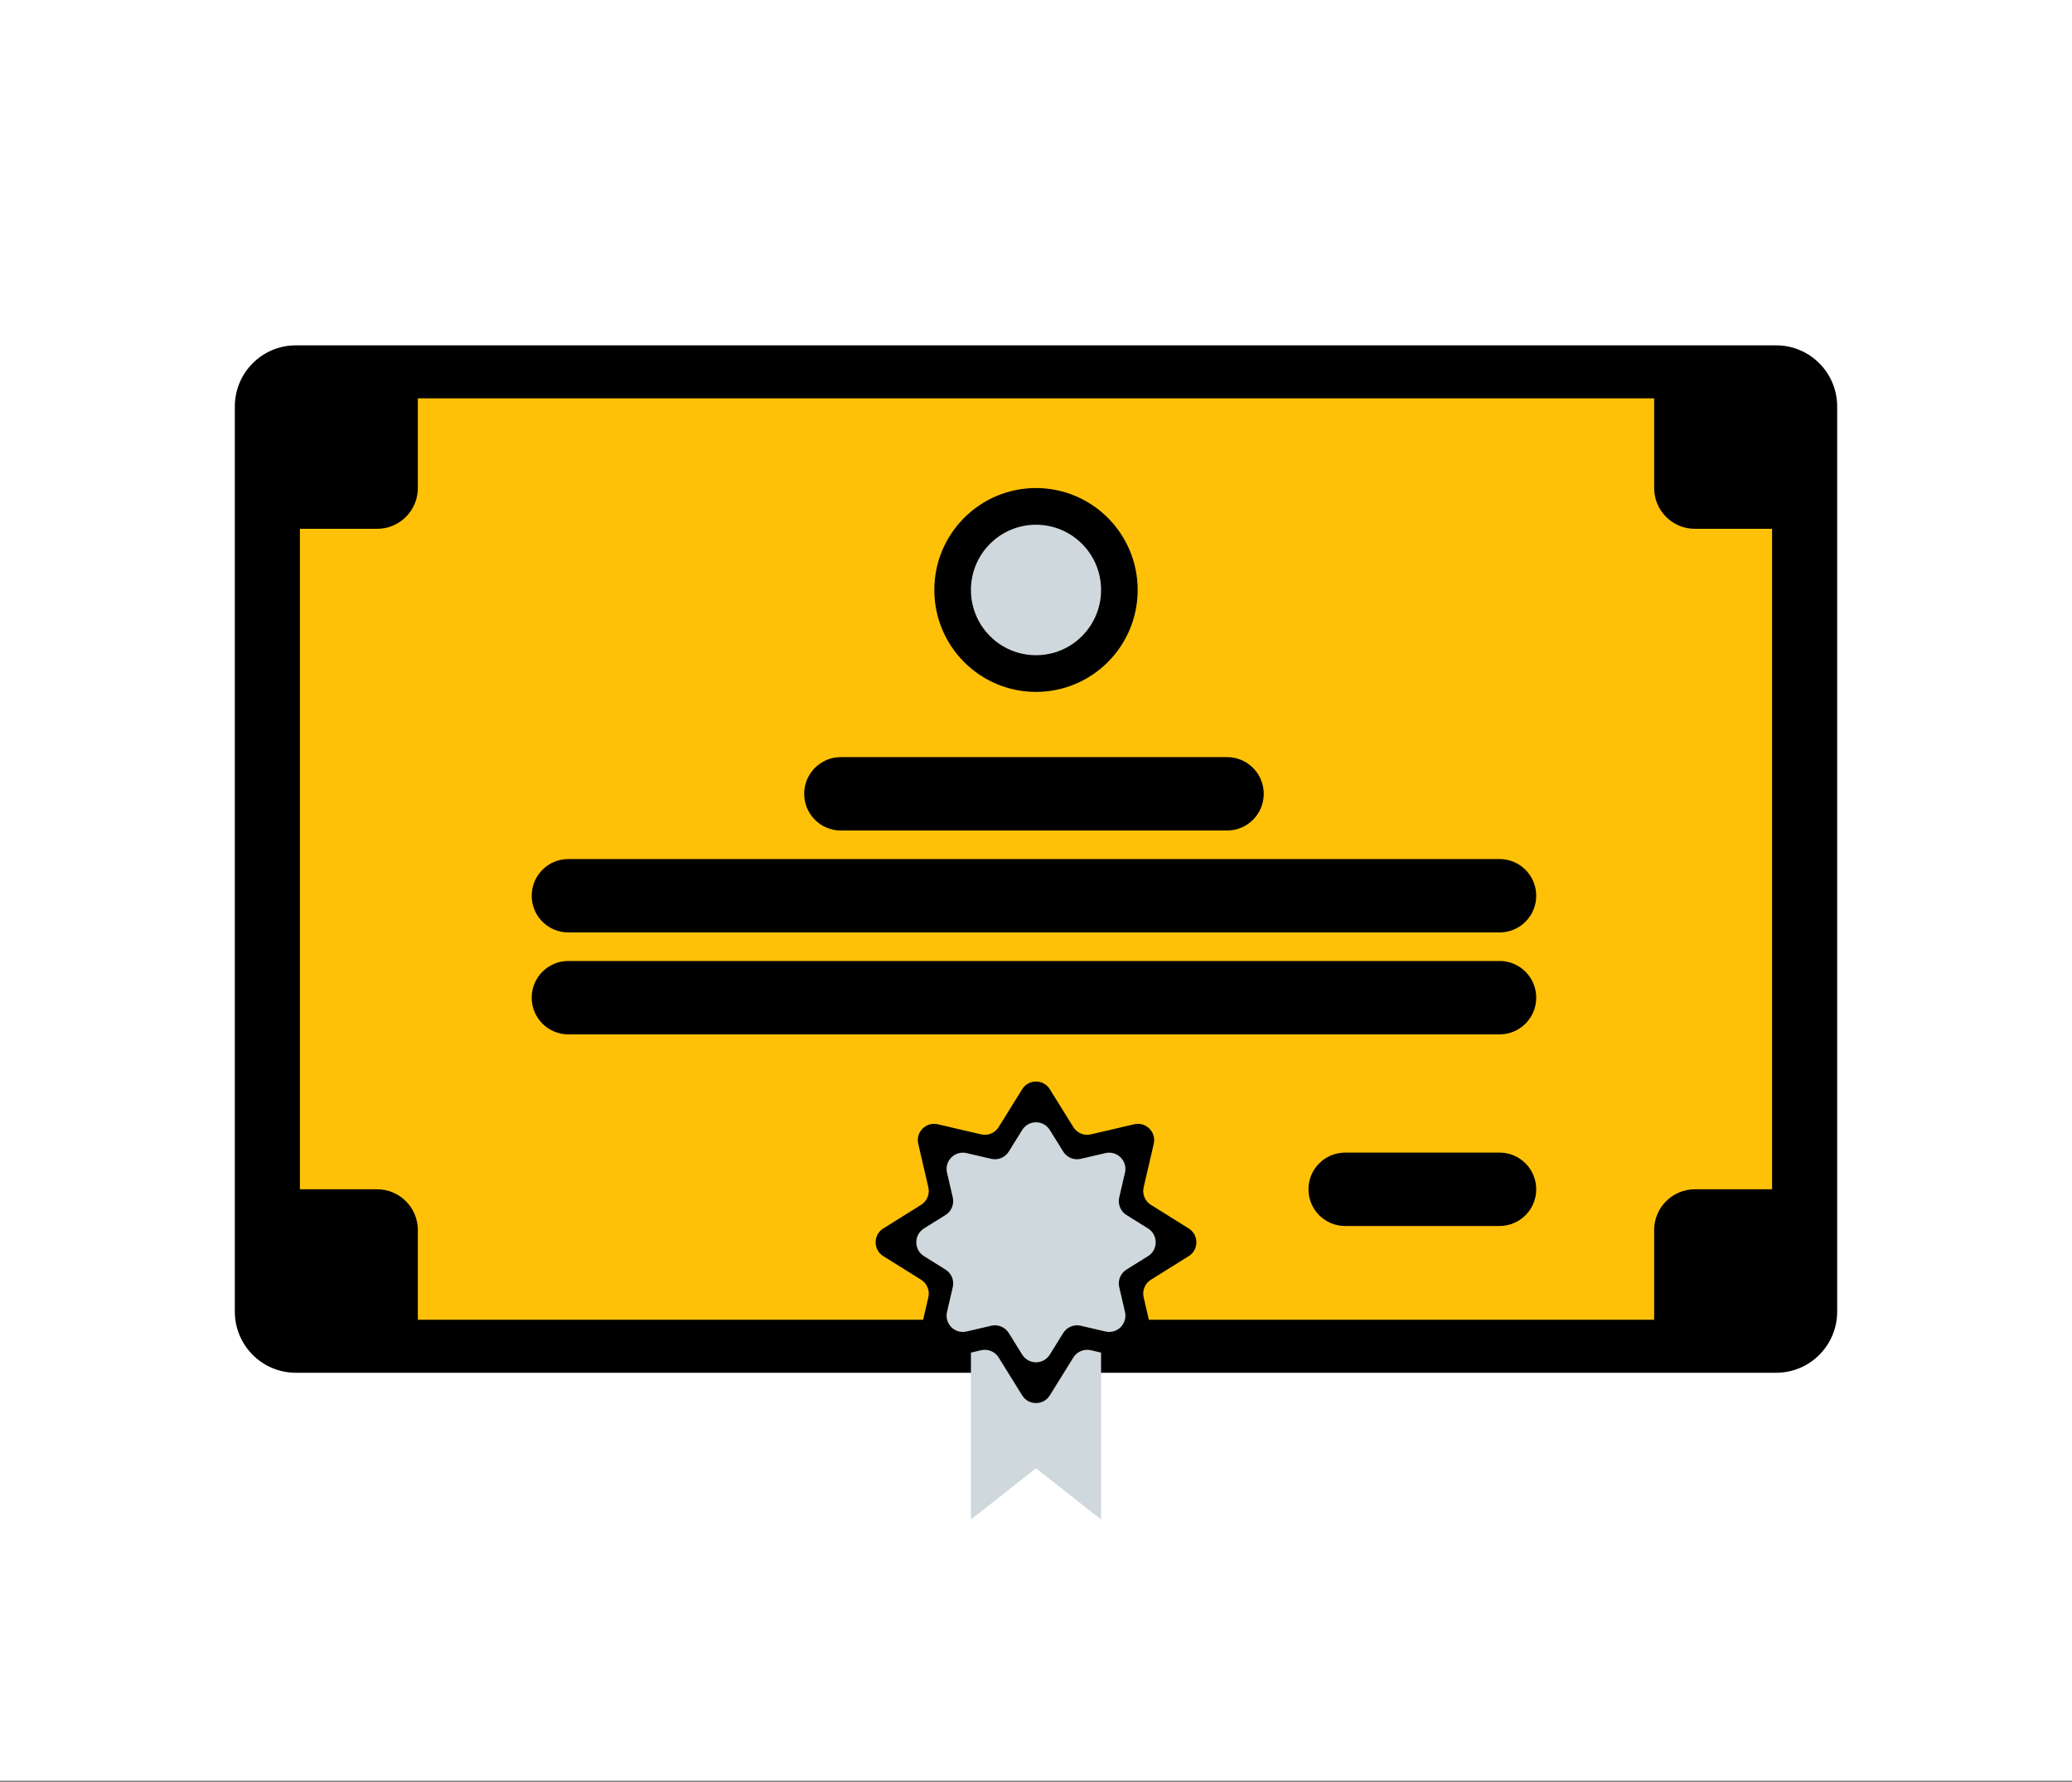 <?xml version="1.0" encoding="UTF-8"?> <svg xmlns="http://www.w3.org/2000/svg" width="150" height="129" viewBox="0 0 150 129" fill="none"><rect x="0" y="0" width="150" height="129" fill="#808080" stroke="none"/><rect width="150" height="128.906" fill="white"></rect><path d="M128.584 25H21.416C18.977 25 17 26.982 17 29.427V94.948C17 97.393 18.977 99.375 21.416 99.375H128.584C131.023 99.375 133 97.393 133 94.948V29.427C133 26.982 131.023 25 128.584 25Z" fill="black"></path><path d="M128.289 28.837H21.711V95.538H128.289V28.837Z" fill="#FEC108"></path><path d="M18.472 26.476H30.249V35.33C30.249 36.96 28.931 38.281 27.305 38.281H18.472V26.476Z" fill="black"></path><path d="M119.751 26.476H131.528V38.281H122.695C121.069 38.281 119.751 36.96 119.751 35.33V26.476Z" fill="black"></path><path d="M18.472 86.094H27.305C28.931 86.094 30.249 87.415 30.249 89.045V97.899H18.472V86.094Z" fill="black"></path><path d="M119.751 89.045C119.751 87.415 121.069 86.094 122.695 86.094H131.528V97.899H119.751V89.045Z" fill="black"></path><path d="M75 50.087C79.065 50.087 82.36 46.783 82.36 42.708C82.36 38.633 79.065 35.33 75 35.33C70.935 35.33 67.64 38.633 67.64 42.708C67.64 46.783 70.935 50.087 75 50.087Z" fill="black"></path><path d="M75 47.431C77.602 47.431 79.711 45.316 79.711 42.708C79.711 40.1 77.602 37.986 75 37.986C72.398 37.986 70.289 40.1 70.289 42.708C70.289 45.316 72.398 47.431 75 47.431Z" fill="#CFD8DC"></path><path d="M88.838 54.809H60.868C59.405 54.809 58.218 55.998 58.218 57.465C58.218 58.932 59.405 60.121 60.868 60.121H88.838C90.301 60.121 91.487 58.932 91.487 57.465C91.487 55.998 90.301 54.809 88.838 54.809Z" fill="black"></path><path d="M108.563 62.188H41.142C39.679 62.188 38.492 63.377 38.492 64.844C38.492 66.311 39.679 67.5 41.142 67.5H108.563C110.027 67.5 111.213 66.311 111.213 64.844C111.213 63.377 110.027 62.188 108.563 62.188Z" fill="black"></path><path d="M108.563 69.566H41.142C39.679 69.566 38.492 70.755 38.492 72.222C38.492 73.689 39.679 74.879 41.142 74.879H108.563C110.027 74.879 111.213 73.689 111.213 72.222C111.213 70.755 110.027 69.566 108.563 69.566Z" fill="black"></path><path d="M108.563 83.438H97.376C95.912 83.438 94.726 84.627 94.726 86.094C94.726 87.561 95.912 88.75 97.376 88.75H108.563C110.027 88.75 111.213 87.561 111.213 86.094C111.213 84.627 110.027 83.438 108.563 83.438Z" fill="black"></path><path d="M70.289 94.948H79.711V110L75 106.29L70.289 110V94.948Z" fill="#CFD8DC"></path><path d="M74 78.849C74.461 78.107 75.539 78.107 76 78.849L77.704 81.592C77.97 82.021 78.479 82.233 78.97 82.118L82.11 81.386C82.959 81.188 83.721 81.952 83.524 82.803L82.793 85.951C82.679 86.443 82.89 86.953 83.318 87.22L86.054 88.928C86.795 89.391 86.795 90.471 86.054 90.933L83.318 92.641C82.89 92.908 82.679 93.418 82.793 93.91L83.524 97.058C83.721 97.909 82.959 98.673 82.11 98.475L78.97 97.743C78.479 97.629 77.97 97.84 77.704 98.269L76 101.012C75.539 101.754 74.461 101.754 74 101.012L72.296 98.269C72.03 97.84 71.521 97.629 71.03 97.743L67.89 98.475C67.041 98.673 66.279 97.909 66.476 97.058L67.207 93.91C67.321 93.418 67.11 92.908 66.682 92.641L63.946 90.933C63.205 90.471 63.205 89.391 63.946 88.928L66.682 87.22C67.11 86.953 67.321 86.443 67.207 85.951L66.476 82.803C66.279 81.952 67.041 81.188 67.89 81.386L71.03 82.118C71.521 82.233 72.03 82.021 72.296 81.592L74 78.849Z" fill="black"></path><path d="M74 81.8C74.461 81.058 75.539 81.058 76 81.8L76.971 83.365C77.238 83.793 77.747 84.005 78.238 83.89L80.028 83.473C80.877 83.275 81.639 84.039 81.442 84.89L81.025 86.685C80.911 87.177 81.122 87.688 81.55 87.955L83.11 88.928C83.85 89.391 83.85 90.471 83.11 90.933L81.55 91.906C81.122 92.174 80.911 92.684 81.025 93.176L81.442 94.971C81.639 95.822 80.877 96.586 80.028 96.388L78.238 95.971C77.747 95.856 77.238 96.068 76.971 96.496L76 98.061C75.539 98.803 74.461 98.803 74 98.061L73.029 96.496C72.762 96.068 72.253 95.856 71.762 95.971L69.972 96.388C69.123 96.586 68.361 95.822 68.558 94.971L68.975 93.176C69.089 92.684 68.878 92.174 68.45 91.906L66.89 90.933C66.15 90.471 66.15 89.391 66.89 88.928L68.45 87.955C68.878 87.688 69.089 87.177 68.975 86.685L68.558 84.89C68.361 84.039 69.123 83.275 69.972 83.473L71.762 83.89C72.253 84.005 72.762 83.793 73.029 83.365L74 81.8Z" fill="#CFD8DC"></path></svg> 